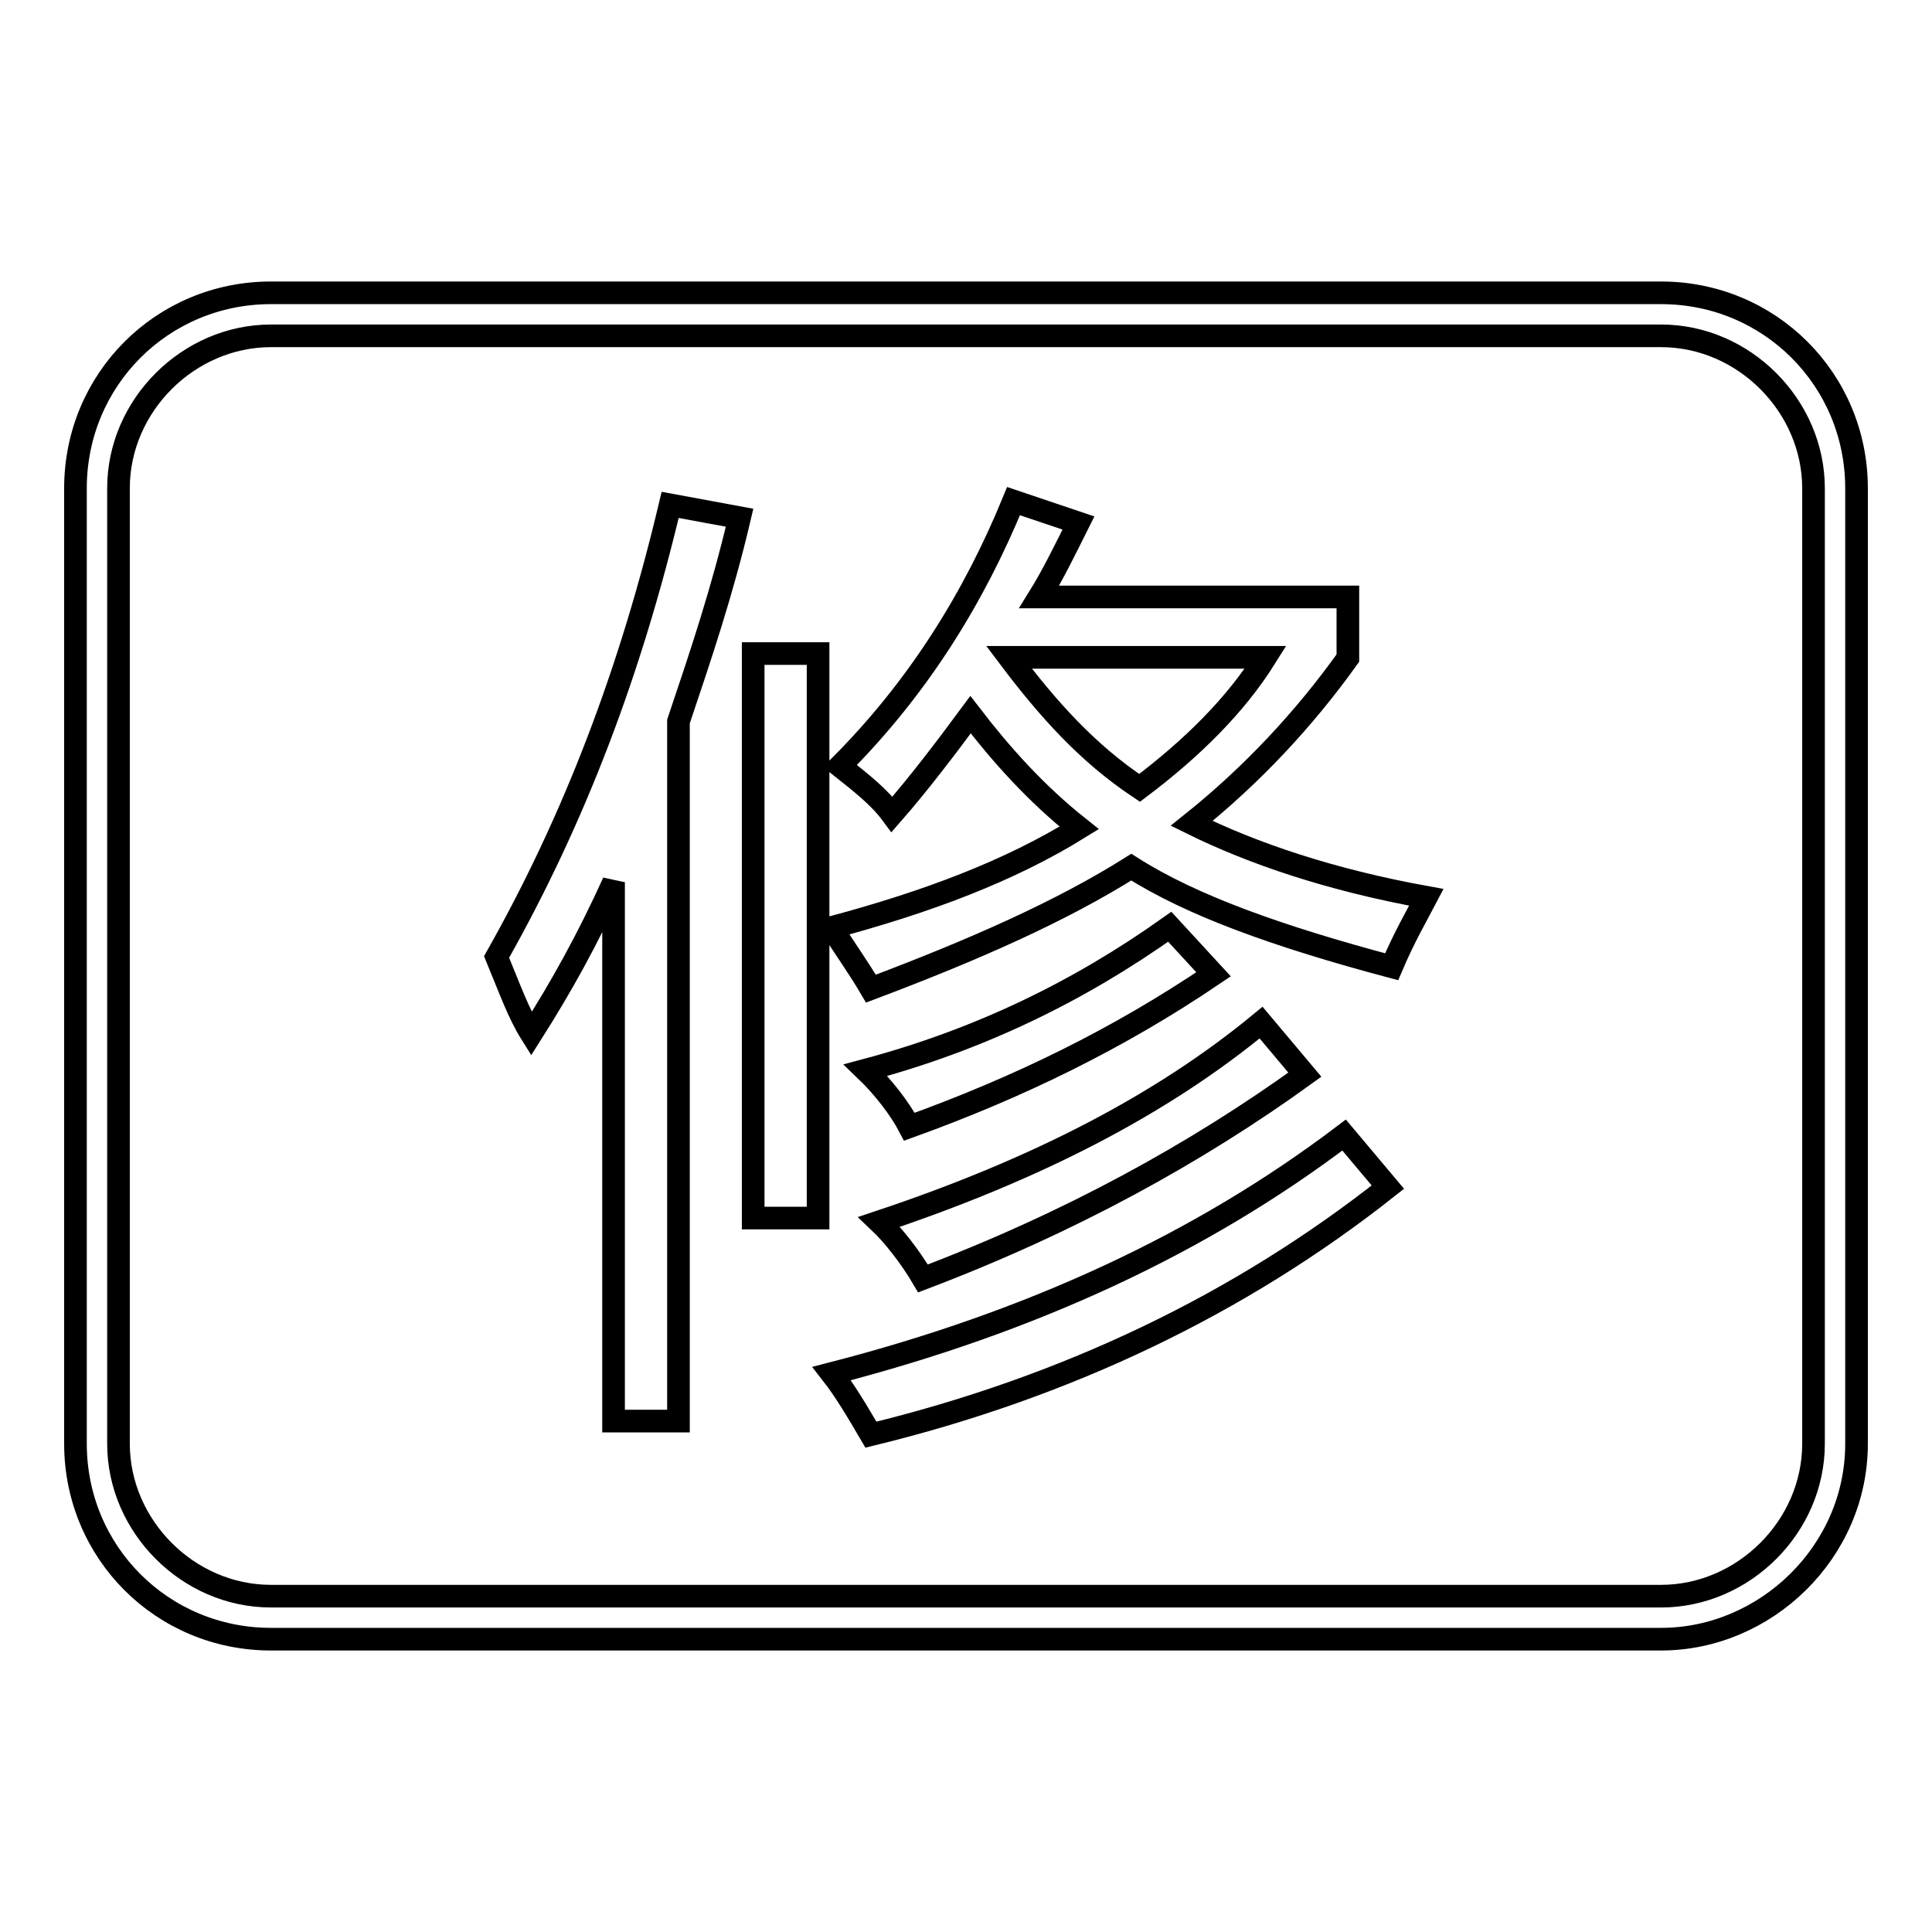 <?xml version="1.0" encoding="utf-8"?>
<!-- Svg Vector Icons : http://www.onlinewebfonts.com/icon -->
<!DOCTYPE svg PUBLIC "-//W3C//DTD SVG 1.1//EN" "http://www.w3.org/Graphics/SVG/1.1/DTD/svg11.dtd">
<svg version="1.1" xmlns="http://www.w3.org/2000/svg" xmlns:xlink="http://www.w3.org/1999/xlink" x="0px" y="0px" viewBox="0 0 256 256" enable-background="new 0 0 256 256" xml:space="preserve">
<g><g><path stroke-width="3" fill-opacity="0" stroke="#000000"  d="M220.1,217.2H35.9c-14.4,0-25.9-11.5-25.9-25.9V64.7c0-14.4,11.5-25.9,25.9-25.9h184.2c14.4,0,25.9,11.5,25.9,25.9v126.6C246,205.7,233.9,217.2,220.1,217.2z M35.9,44.5c-10.9,0-20.2,9.2-20.2,20.2v126.6c0,10.9,9.2,20.2,20.2,20.2h184.2c10.9,0,20.2-9.2,20.2-20.2V64.7c0-10.9-9.2-20.2-20.2-20.2H35.9L35.9,44.5z"/><path stroke-width="3" fill-opacity="0" stroke="#000000"  d="M65.8,126.8c10.4-18.4,17.8-38,23-59.9l9.2,1.7c-2.3,9.8-5.2,18.4-8.1,27v92.7h-8.6v-71.4c-3.4,7.5-6.9,13.8-10.9,20.1C68.7,134.3,67.5,130.9,65.8,126.8z M99.8,161.4V86.6h8.6v74.8H99.8z M111.3,101.5c10.4-10.4,17.8-22.4,23-35.1l8.6,2.9c-1.7,3.4-3.4,6.9-5.2,9.8h40.9v8.1c-5.8,8.1-12.7,15.5-20.7,21.9c8.1,4,18.4,7.5,31.1,9.8c-1.2,2.3-2.9,5.2-4.6,9.2c-15-4-26.5-8.1-34.5-13.2c-9.2,5.8-20.7,10.9-34.5,16.1c-1.7-2.9-3.4-5.2-5.2-8.1c12.7-3.4,23.6-7.5,32.8-13.2c-5.8-4.6-10.4-9.8-14.4-15c-3.4,4.6-6.9,9.2-10.4,13.2C116.5,105.6,114.2,103.8,111.3,101.5z M178.1,150.4l5.8,6.9c-19.6,15.5-42.6,26.5-68.5,32.8c-1.7-2.9-3.4-5.8-5.2-8.1C136.6,175.2,159.1,164.8,178.1,150.4z M155,122.8l5.8,6.3c-12.7,8.6-25.9,15-40.3,20.2c-1.2-2.3-3.4-5.2-5.8-7.5C129.7,137.8,142.9,131.4,155,122.8z M167.1,135.5l5.8,6.9c-14.4,10.4-31.1,19.6-50.6,27c-1.7-2.9-4-5.8-5.8-7.5C137.2,155,153.9,146.4,167.1,135.5z M167.7,87.1h-34l0,0c5.2,6.9,10.4,12.7,17.3,17.3C157.9,99.2,163.7,93.5,167.7,87.1z"/></g></g>
</svg>